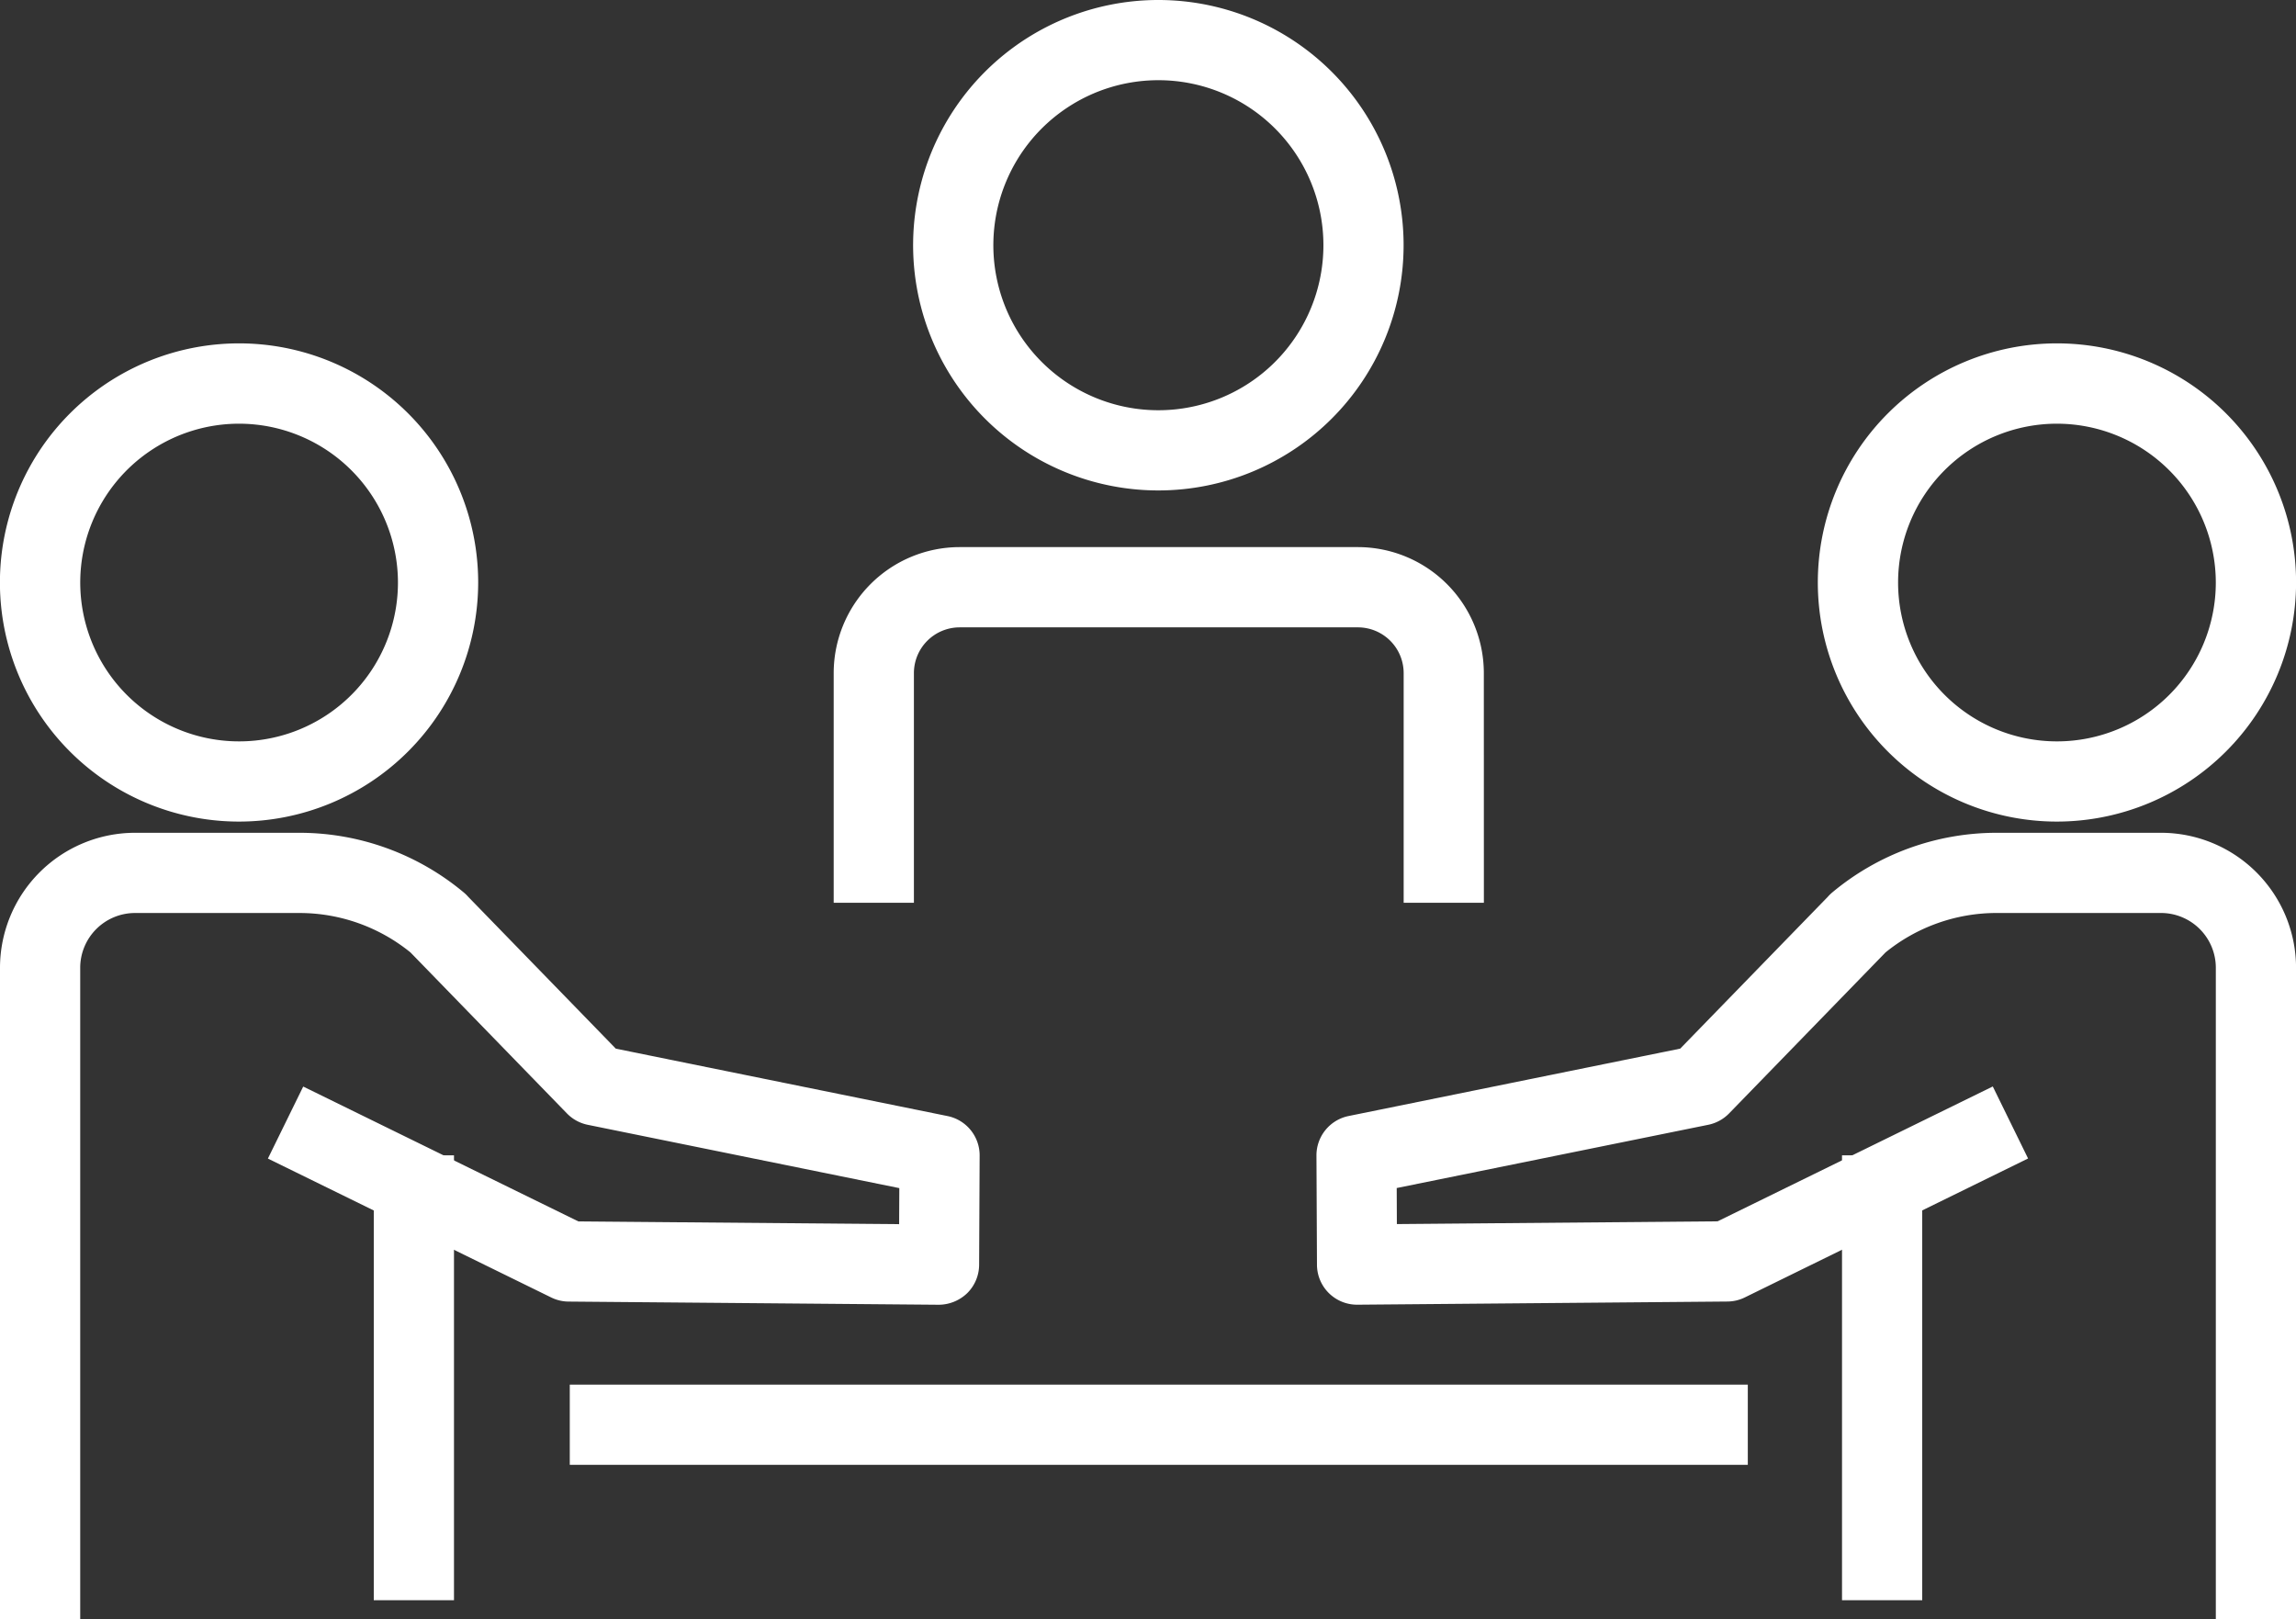 <svg xmlns="http://www.w3.org/2000/svg" xmlns:xlink="http://www.w3.org/1999/xlink" width="191.074" height="134.778" viewBox="0 0 191.074 134.778">
  <rect x="0" y="0" width="191.074" height="134.778" fill="#333333" stroke="none"/>
  <defs>
    <clipPath id="clip-path">
      <rect id="Rectangle_132" data-name="Rectangle 132" width="191.074" height="134.778" fill="#fff"/>
    </clipPath>
  </defs>
  <g id="Group_381" data-name="Group 381" transform="translate(0 0)">
    <g id="Group_380" data-name="Group 380" transform="translate(0 0)" clip-path="url(#clip-path)">
      <path id="Path_491" data-name="Path 491" d="M65.953,40.818A20.409,20.409,0,1,1,86.326,20.409,20.414,20.414,0,0,1,65.953,40.818m0-34.143a13.734,13.734,0,1,0,13.7,13.734,13.733,13.733,0,0,0-13.7-13.734" transform="translate(30.482 0)" fill="#fff"/>
      <path id="Path_492" data-name="Path 492" d="M95.684,56.887H89.008V37.766a3.808,3.808,0,0,0-3.8-3.8H52.057a3.81,3.81,0,0,0-3.806,3.8V56.887H41.575V37.766a10.493,10.493,0,0,1,10.482-10.48H85.2a10.491,10.491,0,0,1,10.48,10.48Z" transform="translate(27.805 18.248)" fill="#fff"/>
      <rect id="Rectangle_129" data-name="Rectangle 129" width="98.036" height="6.675" transform="translate(47.417 115.239)" fill="#fff"/>
      <path id="Path_493" data-name="Path 493" d="M19.9,56.921a19.9,19.9,0,1,1,19.894-19.9A19.917,19.917,0,0,1,19.9,56.921m0-33.115a13.22,13.22,0,1,0,13.218,13.22A13.236,13.236,0,0,0,19.9,23.806" transform="translate(0 11.457)" fill="#fff"/>
      <rect id="Rectangle_130" data-name="Rectangle 130" width="6.675" height="37.027" transform="translate(31.106 96.155)" fill="#fff"/>
      <path id="Path_494" data-name="Path 494" d="M6.675,107H0V52.768A11.247,11.247,0,0,1,11.234,41.534H24.942A21.343,21.343,0,0,1,38.594,46.5a3.225,3.225,0,0,1,.374.365L51.248,59.5l27.605,5.61a3.338,3.338,0,0,1,2.673,3.286l-.043,9.095a3.337,3.337,0,0,1-.993,2.36,3.441,3.441,0,0,1-2.373.963l-30.8-.264a3.322,3.322,0,0,1-1.442-.34L22.295,68.648l2.939-5.994,22.9,11.224,26.692.229.015-3-25.93-5.27a3.343,3.343,0,0,1-1.729-.945l-13.022-13.4a14.65,14.65,0,0,0-9.217-3.282H11.234a4.564,4.564,0,0,0-4.559,4.559Z" transform="translate(0 27.777)" fill="#fff"/>
      <path id="Path_495" data-name="Path 495" d="M110.551,56.921a19.9,19.9,0,1,1,19.9-19.9,19.917,19.917,0,0,1-19.9,19.9m0-33.115a13.22,13.22,0,1,0,13.22,13.22,13.235,13.235,0,0,0-13.22-13.22" transform="translate(60.629 11.457)" fill="#fff"/>
      <rect id="Rectangle_131" data-name="Rectangle 131" width="6.675" height="37.027" transform="translate(153.293 96.155)" fill="#fff"/>
      <path id="Path_496" data-name="Path 496" d="M147.172,107H140.5V52.768a4.564,4.564,0,0,0-4.559-4.559H122.23a14.658,14.658,0,0,0-9.218,3.282l-13.02,13.4a3.354,3.354,0,0,1-1.731.945L72.333,71.1l.013,3,26.692-.229,22.9-11.224,2.937,5.994L101.3,80.206a3.321,3.321,0,0,1-1.44.34l-30.8.264h-.025a3.336,3.336,0,0,1-3.338-3.324l-.043-9.093a3.341,3.341,0,0,1,2.673-3.286l27.6-5.61,12.284-12.638a3.454,3.454,0,0,1,.37-.362,21.348,21.348,0,0,1,13.654-4.963h13.707a11.247,11.247,0,0,1,11.234,11.234Z" transform="translate(43.902 27.777)" fill="#fff"/>
    </g>
  </g>
</svg>
